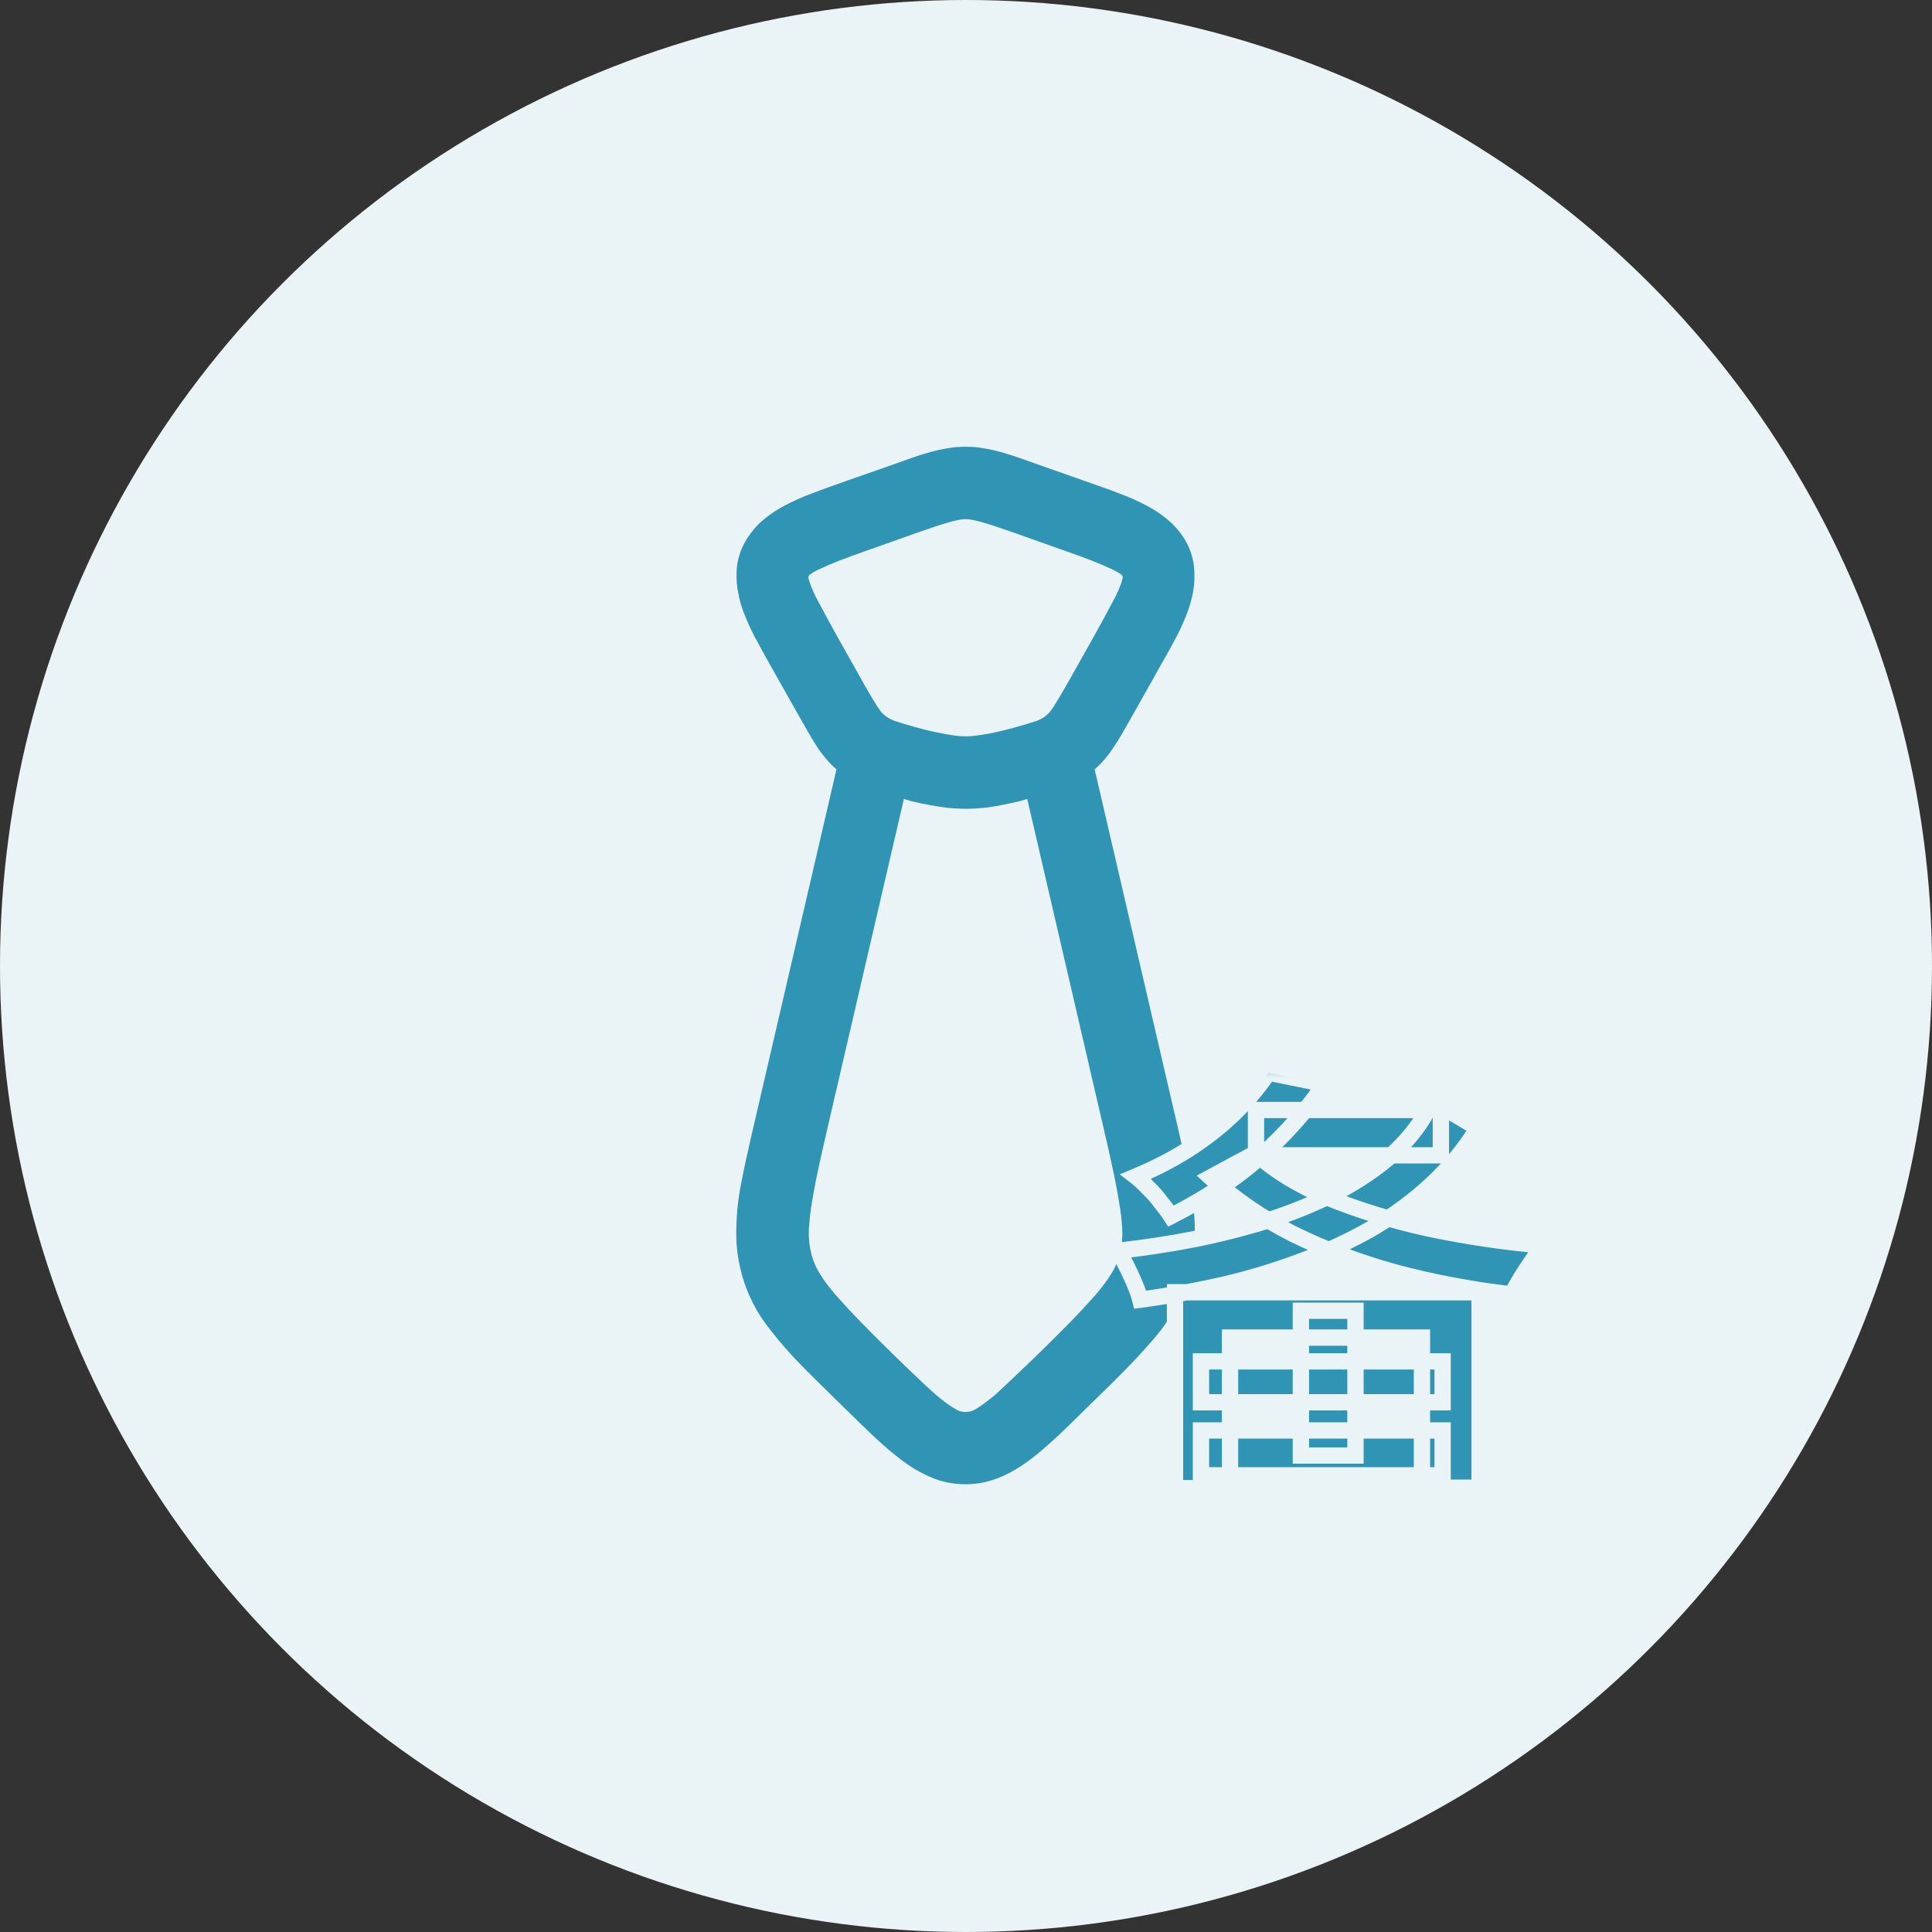 <svg width="60" height="60" viewBox="0 0 60 60" fill="none" xmlns="http://www.w3.org/2000/svg">
<rect x="0" y="0" width="60" height="60" fill="#333333" stroke="none"/>
<g id="Frame 3671" clip-path="url(#clip0_1706_2621)">
<circle id="&#230;&#164;&#173;&#229;&#156;&#134;&#229;&#189;&#162;" cx="30" cy="30" r="30" fill="#EAF4F7"/>
<g id="Frame" clip-path="url(#clip1_1706_2621)">
<path id="Vector" d="M29.986 13.875C29.892 13.875 29.8 13.875 29.71 13.884C29.62 13.891 29.528 13.907 29.438 13.92C29.258 13.947 29.08 13.988 28.898 14.037C28.705 14.091 28.513 14.151 28.323 14.217L27.655 14.455L26.306 14.927C25.91 15.069 25.557 15.19 25.236 15.316C24.931 15.427 24.634 15.559 24.348 15.712C24.06 15.864 23.795 16.053 23.558 16.276C23.38 16.456 23.229 16.66 23.109 16.883C22.949 17.188 22.868 17.528 22.873 17.873C22.872 18.038 22.887 18.204 22.918 18.367C22.957 18.606 23.023 18.84 23.113 19.064C23.232 19.37 23.371 19.666 23.532 19.952C23.696 20.26 23.884 20.591 24.094 20.964L24.867 22.333L25.148 22.823C25.238 22.979 25.328 23.122 25.418 23.26C25.558 23.462 25.717 23.651 25.895 23.822L25.978 23.891L23.527 34.443C23.392 35.025 23.271 35.544 23.167 36.021C23.117 36.248 23.069 36.476 23.026 36.705C22.906 37.291 22.853 37.889 22.868 38.487C22.883 38.856 22.94 39.222 23.039 39.578V39.582L23.062 39.661C23.218 40.196 23.469 40.699 23.804 41.145C24.05 41.473 24.313 41.788 24.59 42.089C24.741 42.251 24.901 42.417 25.072 42.591C25.413 42.935 25.796 43.303 26.218 43.719C26.569 44.061 26.877 44.364 27.167 44.637C27.313 44.772 27.453 44.9 27.594 45.019C27.734 45.138 27.871 45.246 28.01 45.352C28.15 45.457 28.294 45.556 28.444 45.644C28.521 45.689 28.602 45.729 28.678 45.77C28.834 45.849 28.995 45.917 29.161 45.972C29.613 46.111 30.093 46.133 30.555 46.037C30.645 46.017 30.724 45.992 30.807 45.968C31.059 45.889 31.301 45.779 31.527 45.642C31.677 45.553 31.823 45.456 31.963 45.352C32.105 45.245 32.244 45.134 32.379 45.019C32.524 44.894 32.666 44.767 32.806 44.637C33.098 44.367 33.404 44.061 33.755 43.717C34.177 43.303 34.559 42.935 34.901 42.588C35.211 42.273 35.511 41.948 35.801 41.615C36.175 41.188 36.484 40.709 36.718 40.192C36.792 40.025 36.853 39.85 36.907 39.67V39.666L36.934 39.587V39.576C37.034 39.221 37.091 38.856 37.105 38.487C37.12 37.889 37.067 37.291 36.947 36.705C36.904 36.475 36.856 36.247 36.806 36.019C36.702 35.544 36.581 35.025 36.446 34.445L33.995 23.891L34.074 23.822C34.254 23.654 34.413 23.465 34.548 23.26C34.646 23.118 34.738 22.972 34.825 22.823L35.106 22.333L35.879 20.962V20.957C36.088 20.586 36.277 20.26 36.441 19.952C36.602 19.667 36.74 19.37 36.857 19.064C36.946 18.839 37.012 18.605 37.055 18.367C37.096 18.119 37.105 17.867 37.082 17.616C37.048 17.275 36.929 16.947 36.736 16.663C36.642 16.523 36.534 16.394 36.414 16.276C36.296 16.161 36.168 16.056 36.032 15.961C35.9 15.867 35.762 15.782 35.625 15.71C35.339 15.557 35.042 15.426 34.737 15.316C34.416 15.19 34.063 15.069 33.667 14.93L32.318 14.455L31.65 14.217C31.46 14.151 31.268 14.091 31.075 14.037C30.897 13.987 30.717 13.948 30.535 13.92C30.445 13.904 30.355 13.891 30.263 13.884C30.171 13.877 30.079 13.874 29.986 13.875ZM29.986 16.123C30.047 16.123 30.117 16.13 30.202 16.146C30.285 16.159 30.382 16.186 30.504 16.22C30.749 16.288 31.084 16.4 31.567 16.571L32.916 17.05C33.312 17.189 33.651 17.311 33.928 17.418C34.148 17.505 34.366 17.598 34.58 17.7C34.667 17.742 34.751 17.792 34.829 17.85C34.845 17.861 34.85 17.868 34.852 17.875L34.856 17.893L34.865 17.911C34.868 17.926 34.868 17.941 34.865 17.956C34.842 18.054 34.809 18.151 34.769 18.244C34.73 18.34 34.687 18.436 34.641 18.529C34.408 18.975 34.168 19.417 33.921 19.856L33.148 21.227C33.013 21.471 32.87 21.711 32.72 21.947C32.682 22.007 32.64 22.066 32.594 22.122C32.487 22.241 32.351 22.332 32.199 22.385C31.989 22.456 31.777 22.521 31.562 22.578C31.277 22.66 30.988 22.729 30.697 22.785C30.56 22.81 30.427 22.83 30.308 22.846C30.187 22.862 30.076 22.868 29.986 22.868C29.896 22.868 29.784 22.862 29.665 22.846C29.24 22.785 28.82 22.695 28.408 22.576C28.195 22.519 27.983 22.455 27.774 22.385C27.671 22.348 27.575 22.294 27.489 22.228C27.448 22.196 27.41 22.161 27.376 22.122C27.331 22.066 27.289 22.007 27.25 21.947C27.1 21.711 26.958 21.471 26.823 21.227L26.052 19.856C25.805 19.417 25.565 18.975 25.332 18.529C25.286 18.436 25.243 18.34 25.204 18.244C25.163 18.15 25.131 18.053 25.108 17.953C25.105 17.939 25.105 17.923 25.108 17.909L25.117 17.893C25.117 17.888 25.117 17.882 25.121 17.875C25.123 17.868 25.128 17.861 25.144 17.85C25.222 17.792 25.305 17.742 25.393 17.7C25.607 17.598 25.825 17.505 26.045 17.418C26.322 17.311 26.661 17.189 27.057 17.05L28.406 16.571C28.889 16.4 29.224 16.29 29.467 16.22C29.591 16.186 29.687 16.162 29.771 16.146C29.842 16.132 29.914 16.124 29.986 16.123ZM28.071 24.813L28.305 24.881C28.669 24.97 29.039 25.038 29.411 25.085C29.983 25.148 30.561 25.119 31.124 24.997C31.308 24.964 31.491 24.923 31.668 24.881L31.902 24.813L34.254 34.953C34.389 35.533 34.503 36.032 34.591 36.459C34.667 36.824 34.733 37.189 34.791 37.557C34.814 37.714 34.829 37.858 34.838 37.991C34.877 38.317 34.853 38.648 34.769 38.966L34.773 38.962L34.76 39.007V39.011L34.755 39.016C34.699 39.213 34.613 39.401 34.501 39.573C34.437 39.678 34.368 39.779 34.294 39.877C34.207 39.992 34.116 40.105 34.022 40.214C33.777 40.492 33.525 40.764 33.267 41.03C32.499 41.811 31.713 42.572 30.908 43.315C30.741 43.457 30.565 43.59 30.382 43.712C30.332 43.746 30.279 43.776 30.225 43.803C30.154 43.833 30.077 43.849 30 43.85H29.973C29.896 43.849 29.819 43.833 29.748 43.803C29.614 43.729 29.485 43.646 29.361 43.555C29.26 43.478 29.161 43.398 29.065 43.315C28.943 43.208 28.823 43.099 28.705 42.989C28.025 42.35 27.359 41.697 26.706 41.03C26.448 40.764 26.196 40.492 25.951 40.214C25.857 40.105 25.766 39.992 25.679 39.877C25.605 39.779 25.536 39.678 25.472 39.573C25.36 39.401 25.274 39.213 25.218 39.016L25.2 38.966H25.204C25.121 38.649 25.098 38.319 25.135 37.993C25.144 37.858 25.162 37.712 25.182 37.557C25.204 37.401 25.233 37.235 25.265 37.053C25.299 36.869 25.335 36.673 25.38 36.459C25.47 36.032 25.582 35.533 25.717 34.953L28.071 24.813Z" fill="#3095B4"/>
<g id="&#229;&#164;&#135;">
<mask id="path-3-outside-1_1706_2621" maskUnits="userSpaceOnUse" x="33.303" y="32.984" width="16" height="14" fill="black">
<rect fill="white" x="33.303" y="32.984" width="16" height="14"/>
<path d="M39.006 34.472H44.748V35.88H39.006V34.472ZM44.214 34.472H44.542L44.816 34.39L45.896 35.033C45.504 35.671 45.03 36.249 44.474 36.769C43.927 37.279 43.312 37.735 42.629 38.136C41.945 38.528 41.212 38.869 40.428 39.161C39.653 39.453 38.842 39.699 37.995 39.899C37.147 40.091 36.286 40.245 35.411 40.364C35.375 40.218 35.315 40.05 35.233 39.858C35.151 39.667 35.065 39.48 34.974 39.298C34.883 39.115 34.791 38.965 34.7 38.847C35.52 38.755 36.327 38.633 37.12 38.478C37.922 38.313 38.687 38.118 39.416 37.89C40.145 37.653 40.815 37.379 41.426 37.07C42.045 36.751 42.592 36.395 43.066 36.003C43.54 35.602 43.923 35.165 44.214 34.691V34.472ZM38.992 35.812C39.567 36.34 40.314 36.801 41.234 37.193C42.164 37.575 43.203 37.894 44.351 38.15C45.508 38.395 46.707 38.573 47.946 38.683C47.837 38.801 47.718 38.956 47.591 39.147C47.463 39.33 47.34 39.517 47.222 39.708C47.112 39.89 47.021 40.054 46.948 40.2C45.691 40.054 44.483 39.826 43.326 39.517C42.178 39.197 41.116 38.797 40.141 38.313C39.175 37.821 38.327 37.238 37.598 36.564L38.992 35.812ZM36.491 40.132H45.95V46.201H44.16V41.54H38.2V46.215H36.491V40.132ZM37.297 42.278H44.802V43.549H37.297V42.278ZM37.297 44.424H44.802V45.818H37.297V44.424ZM40.401 40.706H42.096V45.203H40.401V40.706ZM39.389 33.31L41.139 33.666C40.592 34.468 39.931 35.215 39.157 35.908C38.391 36.591 37.462 37.211 36.368 37.767C36.286 37.639 36.181 37.498 36.053 37.343C35.935 37.179 35.803 37.029 35.657 36.892C35.52 36.746 35.393 36.628 35.274 36.536C35.949 36.254 36.55 35.935 37.079 35.58C37.607 35.224 38.063 34.85 38.446 34.459C38.828 34.067 39.143 33.684 39.389 33.31Z"/>
</mask>
<path d="M39.006 34.472H44.748V35.88H39.006V34.472ZM44.214 34.472H44.542L44.816 34.39L45.896 35.033C45.504 35.671 45.03 36.249 44.474 36.769C43.927 37.279 43.312 37.735 42.629 38.136C41.945 38.528 41.212 38.869 40.428 39.161C39.653 39.453 38.842 39.699 37.995 39.899C37.147 40.091 36.286 40.245 35.411 40.364C35.375 40.218 35.315 40.05 35.233 39.858C35.151 39.667 35.065 39.48 34.974 39.298C34.883 39.115 34.791 38.965 34.7 38.847C35.52 38.755 36.327 38.633 37.12 38.478C37.922 38.313 38.687 38.118 39.416 37.89C40.145 37.653 40.815 37.379 41.426 37.07C42.045 36.751 42.592 36.395 43.066 36.003C43.54 35.602 43.923 35.165 44.214 34.691V34.472ZM38.992 35.812C39.567 36.34 40.314 36.801 41.234 37.193C42.164 37.575 43.203 37.894 44.351 38.15C45.508 38.395 46.707 38.573 47.946 38.683C47.837 38.801 47.718 38.956 47.591 39.147C47.463 39.33 47.34 39.517 47.222 39.708C47.112 39.89 47.021 40.054 46.948 40.2C45.691 40.054 44.483 39.826 43.326 39.517C42.178 39.197 41.116 38.797 40.141 38.313C39.175 37.821 38.327 37.238 37.598 36.564L38.992 35.812ZM36.491 40.132H45.95V46.201H44.16V41.54H38.2V46.215H36.491V40.132ZM37.297 42.278H44.802V43.549H37.297V42.278ZM37.297 44.424H44.802V45.818H37.297V44.424ZM40.401 40.706H42.096V45.203H40.401V40.706ZM39.389 33.31L41.139 33.666C40.592 34.468 39.931 35.215 39.157 35.908C38.391 36.591 37.462 37.211 36.368 37.767C36.286 37.639 36.181 37.498 36.053 37.343C35.935 37.179 35.803 37.029 35.657 36.892C35.52 36.746 35.393 36.628 35.274 36.536C35.949 36.254 36.55 35.935 37.079 35.58C37.607 35.224 38.063 34.85 38.446 34.459C38.828 34.067 39.143 33.684 39.389 33.31Z" fill="#3095B4"/>
<path d="M39.006 34.472V34.219H38.753V34.472H39.006ZM44.748 34.472H45.001V34.219H44.748V34.472ZM44.748 35.88V36.133H45.001V35.88H44.748ZM39.006 35.88H38.753V36.133H39.006V35.88ZM44.214 34.472V34.219H43.961V34.472H44.214ZM44.542 34.472V34.725H44.58L44.615 34.715L44.542 34.472ZM44.816 34.39L44.945 34.173L44.85 34.116L44.743 34.148L44.816 34.39ZM45.896 35.033L46.111 35.165L46.246 34.947L46.025 34.815L45.896 35.033ZM44.474 36.769L44.647 36.954L44.647 36.954L44.474 36.769ZM42.629 38.136L42.755 38.355L42.757 38.354L42.629 38.136ZM40.428 39.161L40.34 38.924L40.339 38.924L40.428 39.161ZM37.995 39.899L38.05 40.146L38.053 40.146L37.995 39.899ZM35.411 40.364L35.166 40.425L35.22 40.645L35.445 40.615L35.411 40.364ZM35.233 39.858L35.466 39.758L35.233 39.858ZM34.974 39.298L34.747 39.411H34.747L34.974 39.298ZM34.7 38.847L34.672 38.595L34.225 38.645L34.5 39.001L34.7 38.847ZM37.12 38.478L37.168 38.726L37.17 38.726L37.12 38.478ZM39.416 37.89L39.492 38.131L39.495 38.13L39.416 37.89ZM41.426 37.07L41.54 37.295L41.542 37.295L41.426 37.07ZM43.066 36.003L43.227 36.198L43.23 36.197L43.066 36.003ZM44.214 34.691L44.43 34.824L44.468 34.763V34.691H44.214ZM38.992 35.812L39.164 35.626L39.031 35.504L38.872 35.589L38.992 35.812ZM41.234 37.193L41.135 37.425L41.138 37.427L41.234 37.193ZM44.351 38.15L44.296 38.397L44.298 38.397L44.351 38.15ZM47.946 38.683L48.132 38.854L48.482 38.476L47.968 38.43L47.946 38.683ZM47.591 39.147L47.798 39.293L47.801 39.288L47.591 39.147ZM47.222 39.708L47.007 39.575L47.005 39.578L47.222 39.708ZM46.948 40.2L46.919 40.451L47.095 40.472L47.175 40.313L46.948 40.2ZM43.326 39.517L43.258 39.76L43.26 39.761L43.326 39.517ZM40.141 38.313L40.026 38.539L40.028 38.54L40.141 38.313ZM37.598 36.564L37.478 36.341L37.166 36.509L37.426 36.75L37.598 36.564ZM36.491 40.132V39.879H36.238V40.132H36.491ZM45.95 40.132H46.204V39.879H45.95V40.132ZM45.95 46.201V46.454H46.204V46.201H45.95ZM44.16 46.201H43.907V46.454H44.16V46.201ZM44.16 41.54H44.413V41.286H44.16V41.54ZM38.2 41.54V41.286H37.947V41.54H38.2ZM38.2 46.215V46.468H38.453V46.215H38.2ZM36.491 46.215H36.238V46.468H36.491V46.215ZM37.297 42.278V42.025H37.044V42.278H37.297ZM44.802 42.278H45.055V42.025H44.802V42.278ZM44.802 43.549V43.802H45.055V43.549H44.802ZM37.297 43.549H37.044V43.802H37.297V43.549ZM37.297 44.424V44.171H37.044V44.424H37.297ZM44.802 44.424H45.055V44.171H44.802V44.424ZM44.802 45.818V46.071H45.055V45.818H44.802ZM37.297 45.818H37.044V46.071H37.297V45.818ZM40.401 40.706V40.453H40.147V40.706H40.401ZM42.096 40.706H42.349V40.453H42.096V40.706ZM42.096 45.203V45.456H42.349V45.203H42.096ZM40.401 45.203H40.147V45.456H40.401V45.203ZM39.389 33.31L39.439 33.062L39.272 33.028L39.178 33.171L39.389 33.31ZM41.139 33.666L41.348 33.808L41.562 33.494L41.189 33.418L41.139 33.666ZM39.157 35.908L39.325 36.096L39.325 36.096L39.157 35.908ZM36.368 37.767L36.155 37.904L36.279 38.096L36.483 37.992L36.368 37.767ZM36.053 37.343L35.848 37.491L35.853 37.498L35.858 37.504L36.053 37.343ZM35.657 36.892L35.472 37.065L35.478 37.071L35.484 37.077L35.657 36.892ZM35.274 36.536L35.176 36.303L34.775 36.471L35.12 36.737L35.274 36.536ZM37.079 35.58L37.22 35.79L37.22 35.79L37.079 35.58ZM39.006 34.472V34.725H44.748V34.472V34.219H39.006V34.472ZM44.748 34.472H44.494V35.88H44.748H45.001V34.472H44.748ZM44.748 35.88V35.627H39.006V35.88V36.133H44.748V35.88ZM39.006 35.88H39.259V34.472H39.006H38.753V35.88H39.006ZM44.214 34.472V34.725H44.542V34.472V34.219H44.214V34.472ZM44.542 34.472L44.615 34.715L44.889 34.633L44.816 34.39L44.743 34.148L44.47 34.23L44.542 34.472ZM44.816 34.39L44.686 34.608L45.766 35.25L45.896 35.033L46.025 34.815L44.945 34.173L44.816 34.39ZM45.896 35.033L45.68 34.9C45.3 35.519 44.841 36.08 44.301 36.584L44.474 36.769L44.647 36.954C45.219 36.419 45.708 35.823 46.111 35.165L45.896 35.033ZM44.474 36.769L44.301 36.584C43.769 37.081 43.169 37.525 42.501 37.917L42.629 38.136L42.757 38.354C43.455 37.944 44.086 37.478 44.647 36.954L44.474 36.769ZM42.629 38.136L42.503 37.916C41.832 38.301 41.111 38.637 40.34 38.924L40.428 39.161L40.516 39.398C41.312 39.102 42.058 38.755 42.755 38.355L42.629 38.136ZM40.428 39.161L40.339 38.924C39.575 39.212 38.774 39.455 37.936 39.653L37.995 39.899L38.053 40.146C38.91 39.943 39.732 39.694 40.517 39.398L40.428 39.161ZM37.995 39.899L37.939 39.652C37.099 39.842 36.245 39.996 35.377 40.113L35.411 40.364L35.445 40.615C36.327 40.495 37.196 40.339 38.05 40.146L37.995 39.899ZM35.411 40.364L35.657 40.303C35.616 40.14 35.551 39.958 35.466 39.758L35.233 39.858L35.001 39.958C35.079 40.141 35.133 40.297 35.166 40.425L35.411 40.364ZM35.233 39.858L35.466 39.758C35.382 39.563 35.293 39.371 35.2 39.184L34.974 39.298L34.747 39.411C34.836 39.589 34.921 39.771 35.001 39.958L35.233 39.858ZM34.974 39.298L35.2 39.184C35.104 38.993 35.005 38.827 34.901 38.692L34.7 38.847L34.5 39.001C34.578 39.103 34.661 39.238 34.747 39.411L34.974 39.298ZM34.7 38.847L34.728 39.098C35.555 39.006 36.368 38.882 37.168 38.726L37.12 38.478L37.071 38.229C36.285 38.383 35.486 38.505 34.672 38.595L34.7 38.847ZM37.12 38.478L37.17 38.726C37.98 38.56 38.754 38.362 39.492 38.131L39.416 37.89L39.341 37.648C38.62 37.873 37.863 38.067 37.069 38.23L37.12 38.478ZM39.416 37.89L39.495 38.13C40.235 37.89 40.917 37.612 41.54 37.295L41.426 37.07L41.311 36.844C40.714 37.147 40.056 37.416 39.338 37.649L39.416 37.89ZM41.426 37.07L41.542 37.295C42.175 36.968 42.738 36.603 43.227 36.198L43.066 36.003L42.905 35.808C42.447 36.187 41.916 36.533 41.31 36.844L41.426 37.07ZM43.066 36.003L43.23 36.197C43.722 35.78 44.123 35.323 44.43 34.824L44.214 34.691L43.999 34.558C43.723 35.007 43.358 35.424 42.903 35.81L43.066 36.003ZM44.214 34.691H44.468V34.472H44.214H43.961V34.691H44.214ZM38.992 35.812L38.821 35.998C39.422 36.551 40.195 37.025 41.135 37.425L41.234 37.193L41.334 36.96C40.433 36.576 39.712 36.13 39.164 35.626L38.992 35.812ZM41.234 37.193L41.138 37.427C42.083 37.816 43.136 38.139 44.296 38.397L44.351 38.15L44.406 37.902C43.27 37.65 42.245 37.335 41.331 36.959L41.234 37.193ZM44.351 38.15L44.298 38.397C45.466 38.645 46.675 38.825 47.924 38.935L47.946 38.683L47.968 38.43C46.739 38.322 45.551 38.146 44.404 37.902L44.351 38.15ZM47.946 38.683L47.76 38.511C47.639 38.642 47.512 38.809 47.38 39.007L47.591 39.147L47.801 39.288C47.925 39.103 48.035 38.96 48.132 38.854L47.946 38.683ZM47.591 39.147L47.383 39.002C47.253 39.188 47.127 39.379 47.007 39.575L47.222 39.708L47.437 39.841C47.553 39.654 47.673 39.471 47.798 39.292L47.591 39.147ZM47.222 39.708L47.005 39.578C46.893 39.764 46.798 39.934 46.722 40.087L46.948 40.2L47.175 40.313C47.244 40.175 47.332 40.016 47.439 39.838L47.222 39.708ZM46.948 40.2L46.977 39.949C45.731 39.804 44.536 39.578 43.391 39.272L43.326 39.517L43.26 39.761C44.43 40.074 45.65 40.304 46.919 40.451L46.948 40.2ZM43.326 39.517L43.394 39.273C42.259 38.958 41.213 38.562 40.253 38.087L40.141 38.313L40.028 38.54C41.019 39.031 42.096 39.438 43.258 39.76L43.326 39.517ZM40.141 38.313L40.256 38.088C39.309 37.605 38.481 37.035 37.77 36.378L37.598 36.564L37.426 36.75C38.174 37.441 39.041 38.037 40.026 38.539L40.141 38.313ZM37.598 36.564L37.718 36.787L39.113 36.035L38.992 35.812L38.872 35.589L37.478 36.341L37.598 36.564ZM36.491 40.132V40.385H45.95V40.132V39.879H36.491V40.132ZM45.95 40.132H45.697V46.201H45.95H46.204V40.132H45.95ZM45.95 46.201V45.948H44.16V46.201V46.454H45.95V46.201ZM44.16 46.201H44.413V41.54H44.16H43.907V46.201H44.16ZM44.16 41.54V41.286H38.2V41.54V41.793H44.16V41.54ZM38.2 41.54H37.947V46.215H38.2H38.453V41.54H38.2ZM38.2 46.215V45.962H36.491V46.215V46.468H38.2V46.215ZM36.491 46.215H36.744V40.132H36.491H36.238V46.215H36.491ZM37.297 42.278V42.531H44.802V42.278V42.025H37.297V42.278ZM44.802 42.278H44.549V43.549H44.802H45.055V42.278H44.802ZM44.802 43.549V43.296H37.297V43.549V43.802H44.802V43.549ZM37.297 43.549H37.551V42.278H37.297H37.044V43.549H37.297ZM37.297 44.424V44.677H44.802V44.424V44.171H37.297V44.424ZM44.802 44.424H44.549V45.818H44.802H45.055V44.424H44.802ZM44.802 45.818V45.565H37.297V45.818V46.071H44.802V45.818ZM37.297 45.818H37.551V44.424H37.297H37.044V45.818H37.297ZM40.401 40.706V40.959H42.096V40.706V40.453H40.401V40.706ZM42.096 40.706H41.842V45.203H42.096H42.349V40.706H42.096ZM42.096 45.203V44.95H40.401V45.203V45.456H42.096V45.203ZM40.401 45.203H40.654V40.706H40.401H40.147V45.203H40.401ZM39.389 33.31L39.339 33.559L41.088 33.914L41.139 33.666L41.189 33.418L39.439 33.062L39.389 33.31ZM41.139 33.666L40.929 33.523C40.395 34.307 39.748 35.039 38.988 35.719L39.157 35.908L39.325 36.096C40.114 35.391 40.789 34.629 41.348 33.808L41.139 33.666ZM39.157 35.908L38.988 35.719C38.242 36.385 37.331 36.993 36.253 37.541L36.368 37.767L36.483 37.992C37.592 37.428 38.541 36.797 39.325 36.096L39.157 35.908ZM36.368 37.767L36.581 37.63C36.492 37.492 36.381 37.342 36.249 37.182L36.053 37.343L35.858 37.504C35.981 37.653 36.08 37.786 36.155 37.904L36.368 37.767ZM36.053 37.343L36.259 37.195C36.131 37.018 35.988 36.855 35.83 36.707L35.657 36.892L35.484 37.077C35.618 37.202 35.739 37.34 35.848 37.491L36.053 37.343ZM35.657 36.892L35.842 36.719C35.699 36.566 35.561 36.438 35.429 36.336L35.274 36.536L35.12 36.737C35.225 36.818 35.342 36.926 35.472 37.065L35.657 36.892ZM35.274 36.536L35.372 36.77C36.06 36.482 36.676 36.156 37.22 35.79L37.079 35.58L36.938 35.37C36.425 35.715 35.838 36.026 35.176 36.303L35.274 36.536ZM37.079 35.58L37.22 35.79C37.761 35.426 38.23 35.042 38.627 34.636L38.446 34.459L38.265 34.282C37.896 34.659 37.454 35.022 36.938 35.37L37.079 35.58ZM38.446 34.459L38.627 34.636C39.019 34.235 39.344 33.839 39.6 33.45L39.389 33.31L39.178 33.171C38.942 33.529 38.639 33.899 38.265 34.282L38.446 34.459Z" fill="#EAF4F7" mask="url(#path-3-outside-1_1706_2621)"/>
</g>
</g>
</g>
<defs>
<clipPath id="clip0_1706_2621">
<rect width="60" height="60" fill="white"/>
</clipPath>
<clipPath id="clip1_1706_2621">
<rect width="35.973" height="35.973" fill="white" transform="translate(12 12)"/>
</clipPath>
</defs>
</svg>
